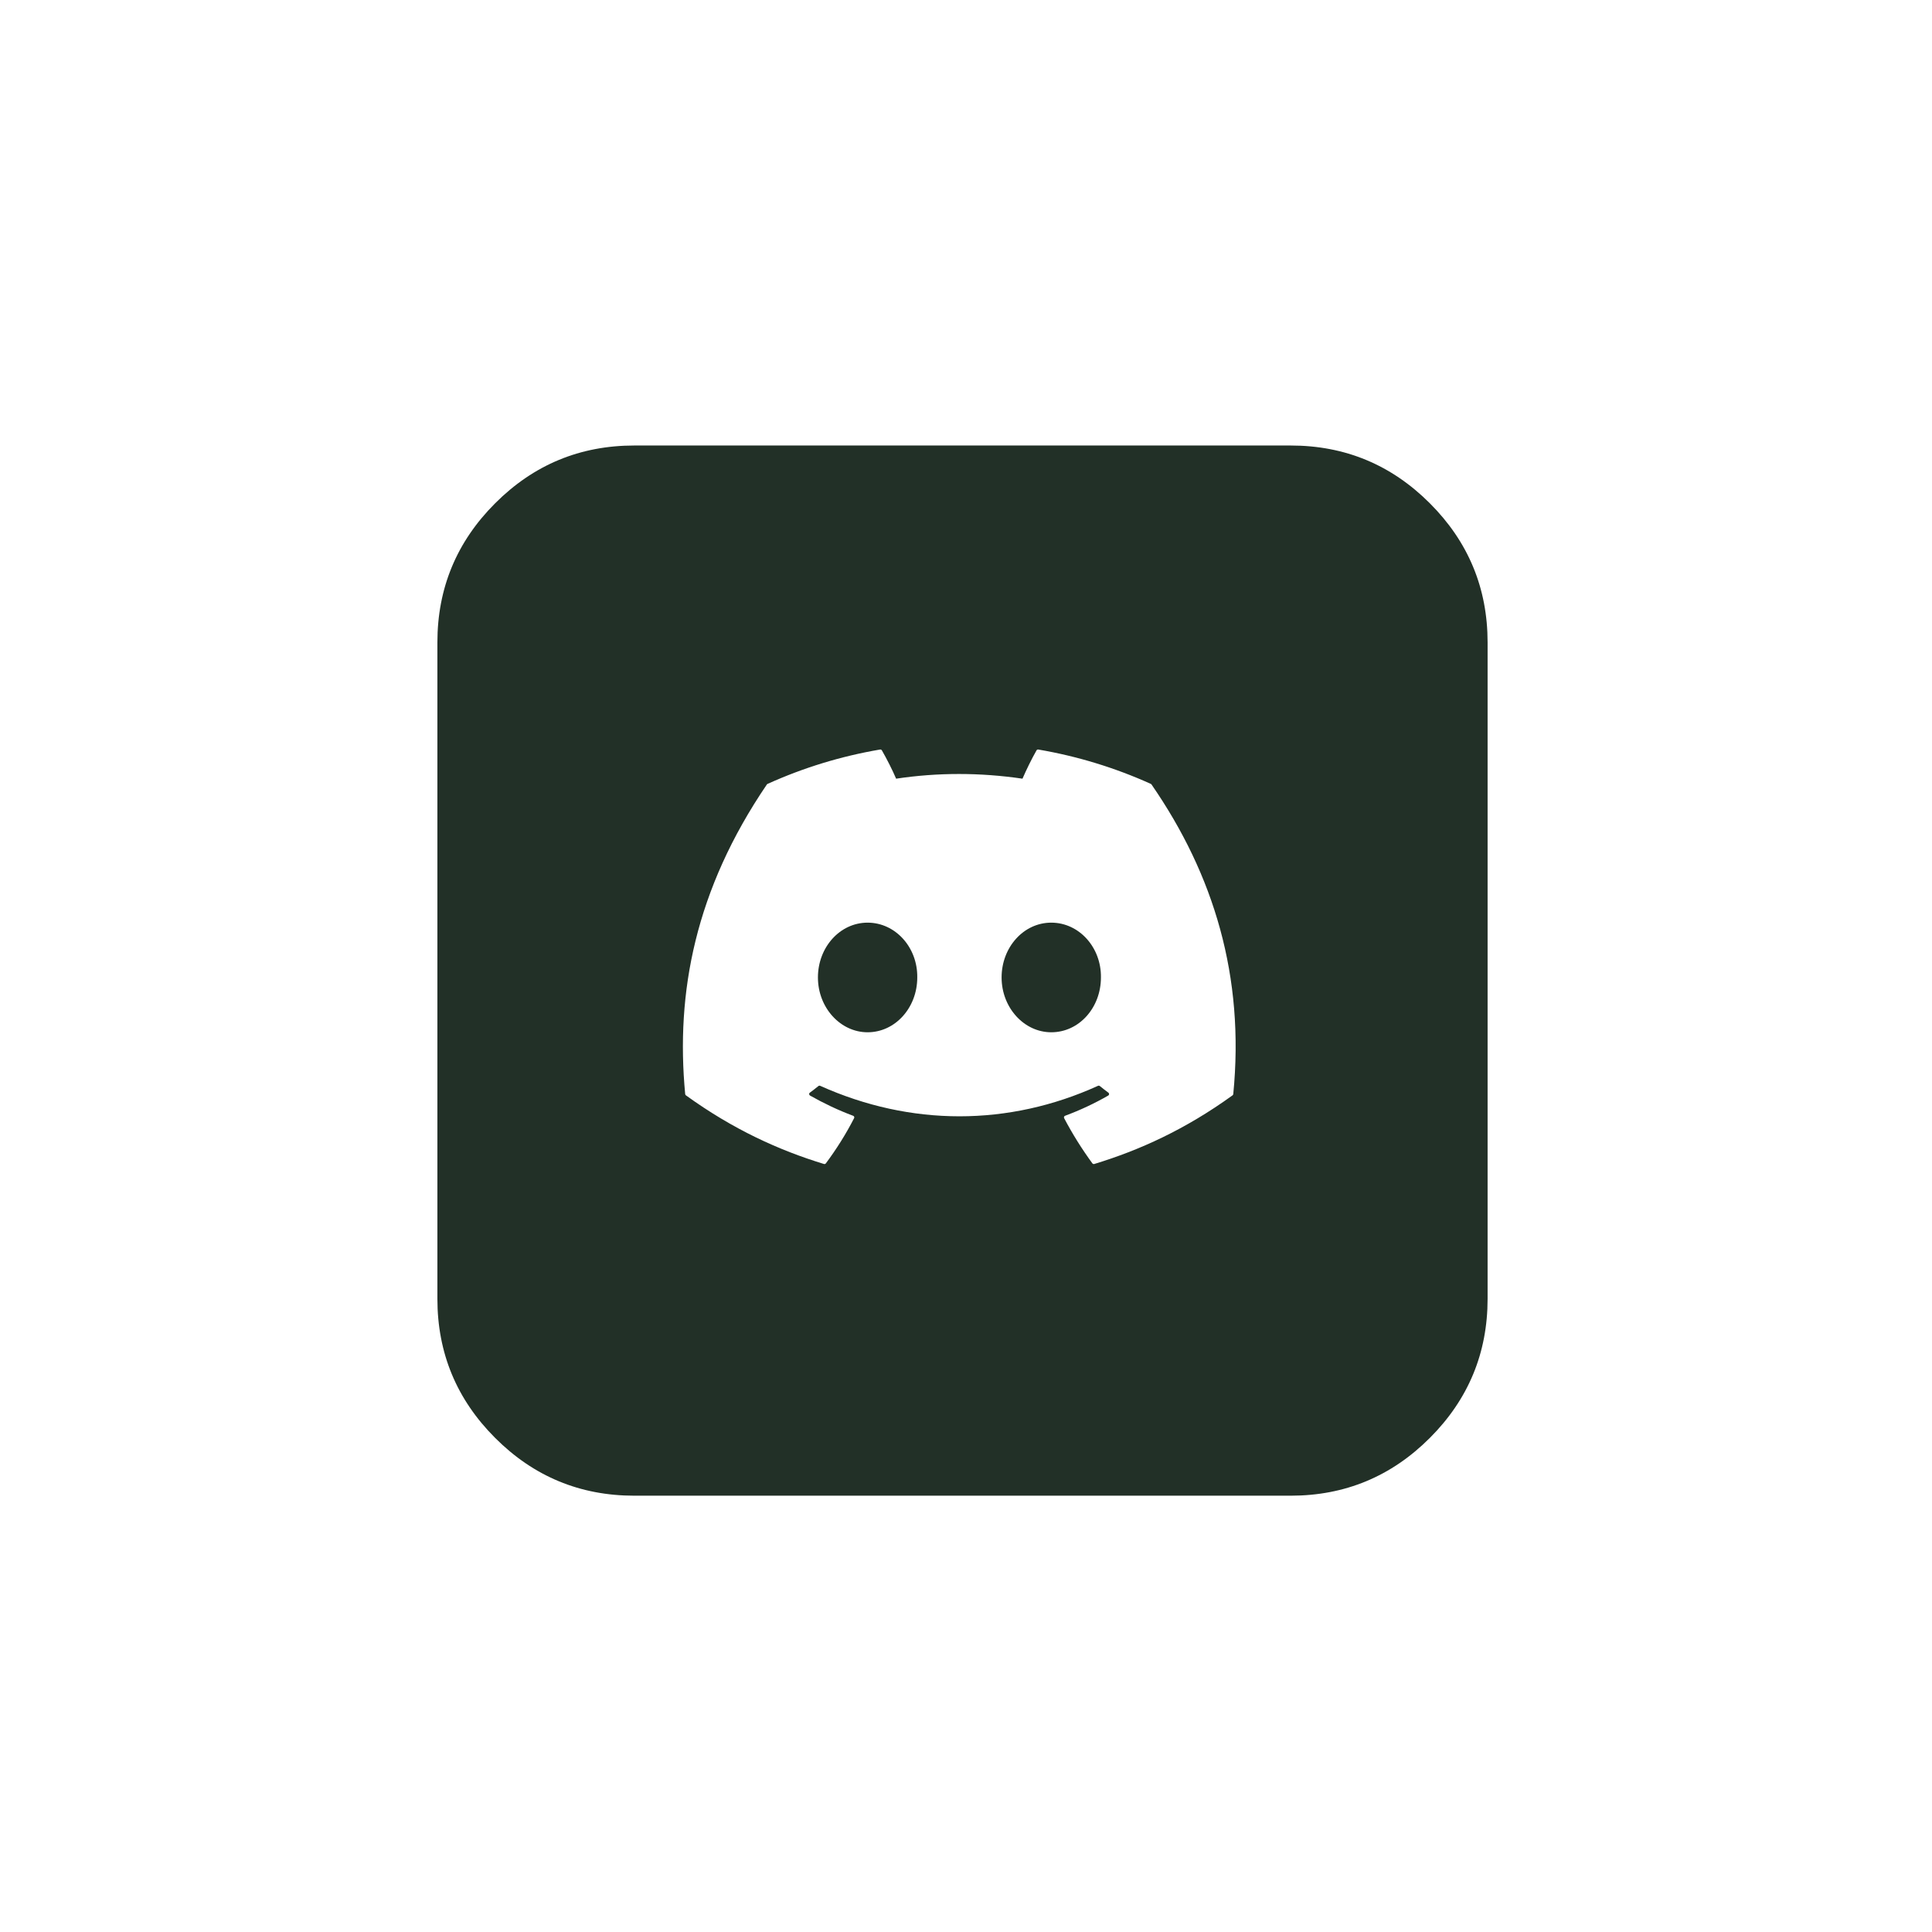 <?xml version="1.0" encoding="utf-8"?>
<svg xmlns="http://www.w3.org/2000/svg" fill="none" height="100%" overflow="visible" preserveAspectRatio="none" style="display: block;" viewBox="0 0 89 89" width="100%">
<g id="Frame 6306">
<path d="M59.457 20.523C61.955 20.523 64.092 21.409 65.867 23.184C67.641 24.958 68.528 27.095 68.528 29.594V59.83C68.528 62.329 67.641 64.466 65.867 66.24C64.093 68.015 61.955 68.901 59.457 68.901H29.22C26.721 68.901 24.584 68.015 22.81 66.24C21.036 64.466 20.149 62.329 20.149 59.83V29.594C20.149 27.095 21.036 24.958 22.81 23.184C24.584 21.409 26.721 20.523 29.22 20.523H59.457ZM47.783 34.534C47.768 34.541 47.756 34.553 47.748 34.568C47.524 34.959 47.276 35.47 47.102 35.871C45.145 35.583 43.198 35.583 41.281 35.871C41.107 35.461 40.85 34.959 40.626 34.568C40.617 34.554 40.605 34.542 40.59 34.535C40.575 34.528 40.559 34.526 40.542 34.528C38.753 34.832 37.011 35.364 35.36 36.111C35.346 36.117 35.334 36.126 35.326 36.139C32.025 40.991 31.12 45.725 31.564 50.4C31.567 50.423 31.579 50.444 31.597 50.458C33.775 52.032 35.884 52.987 37.955 53.62C37.971 53.625 37.989 53.625 38.004 53.62C38.02 53.615 38.034 53.605 38.044 53.592C38.534 52.934 38.971 52.24 39.345 51.51C39.35 51.5 39.353 51.489 39.354 51.478C39.355 51.467 39.352 51.456 39.348 51.445C39.344 51.435 39.338 51.425 39.33 51.417C39.322 51.409 39.312 51.403 39.301 51.4C38.609 51.141 37.949 50.826 37.315 50.468C37.303 50.461 37.294 50.452 37.287 50.441C37.28 50.429 37.276 50.417 37.275 50.403C37.274 50.39 37.276 50.377 37.282 50.365C37.287 50.353 37.297 50.343 37.307 50.335C37.441 50.237 37.572 50.135 37.701 50.03C37.712 50.021 37.726 50.016 37.741 50.014C37.755 50.012 37.77 50.014 37.784 50.02C41.951 51.892 46.462 51.892 50.58 50.02C50.593 50.013 50.609 50.011 50.624 50.013C50.638 50.015 50.652 50.02 50.664 50.029C50.793 50.134 50.925 50.237 51.059 50.335C51.07 50.343 51.078 50.353 51.084 50.365C51.089 50.377 51.092 50.39 51.091 50.403C51.091 50.417 51.087 50.429 51.08 50.441C51.073 50.452 51.064 50.461 51.052 50.468C50.418 50.833 49.753 51.144 49.065 51.399C49.054 51.403 49.044 51.409 49.036 51.417C49.028 51.425 49.022 51.434 49.018 51.444C49.014 51.455 49.012 51.467 49.012 51.478C49.013 51.489 49.016 51.5 49.021 51.51C49.402 52.234 49.837 52.93 50.321 53.591C50.331 53.604 50.345 53.614 50.361 53.619C50.377 53.625 50.395 53.625 50.411 53.62C52.491 52.987 54.601 52.032 56.779 50.458C56.788 50.451 56.796 50.443 56.801 50.433C56.807 50.423 56.811 50.412 56.812 50.401C57.343 44.996 55.923 40.301 53.047 36.14C53.041 36.126 53.028 36.116 53.014 36.111C51.363 35.365 49.62 34.833 47.831 34.528C47.815 34.526 47.798 34.527 47.783 34.534ZM39.967 42.503C41.252 42.503 42.275 43.646 42.255 45.028C42.255 46.419 41.242 47.553 39.967 47.553C38.713 47.553 37.679 46.419 37.679 45.028C37.679 43.636 38.693 42.503 39.967 42.503ZM48.428 42.503C49.713 42.503 50.736 43.646 50.716 45.028C50.716 46.419 49.713 47.553 48.428 47.553C47.174 47.553 46.14 46.419 46.14 45.028C46.14 43.636 47.154 42.503 48.428 42.503Z" fill="#223027" id="Subtract"/>
</g>
</svg>